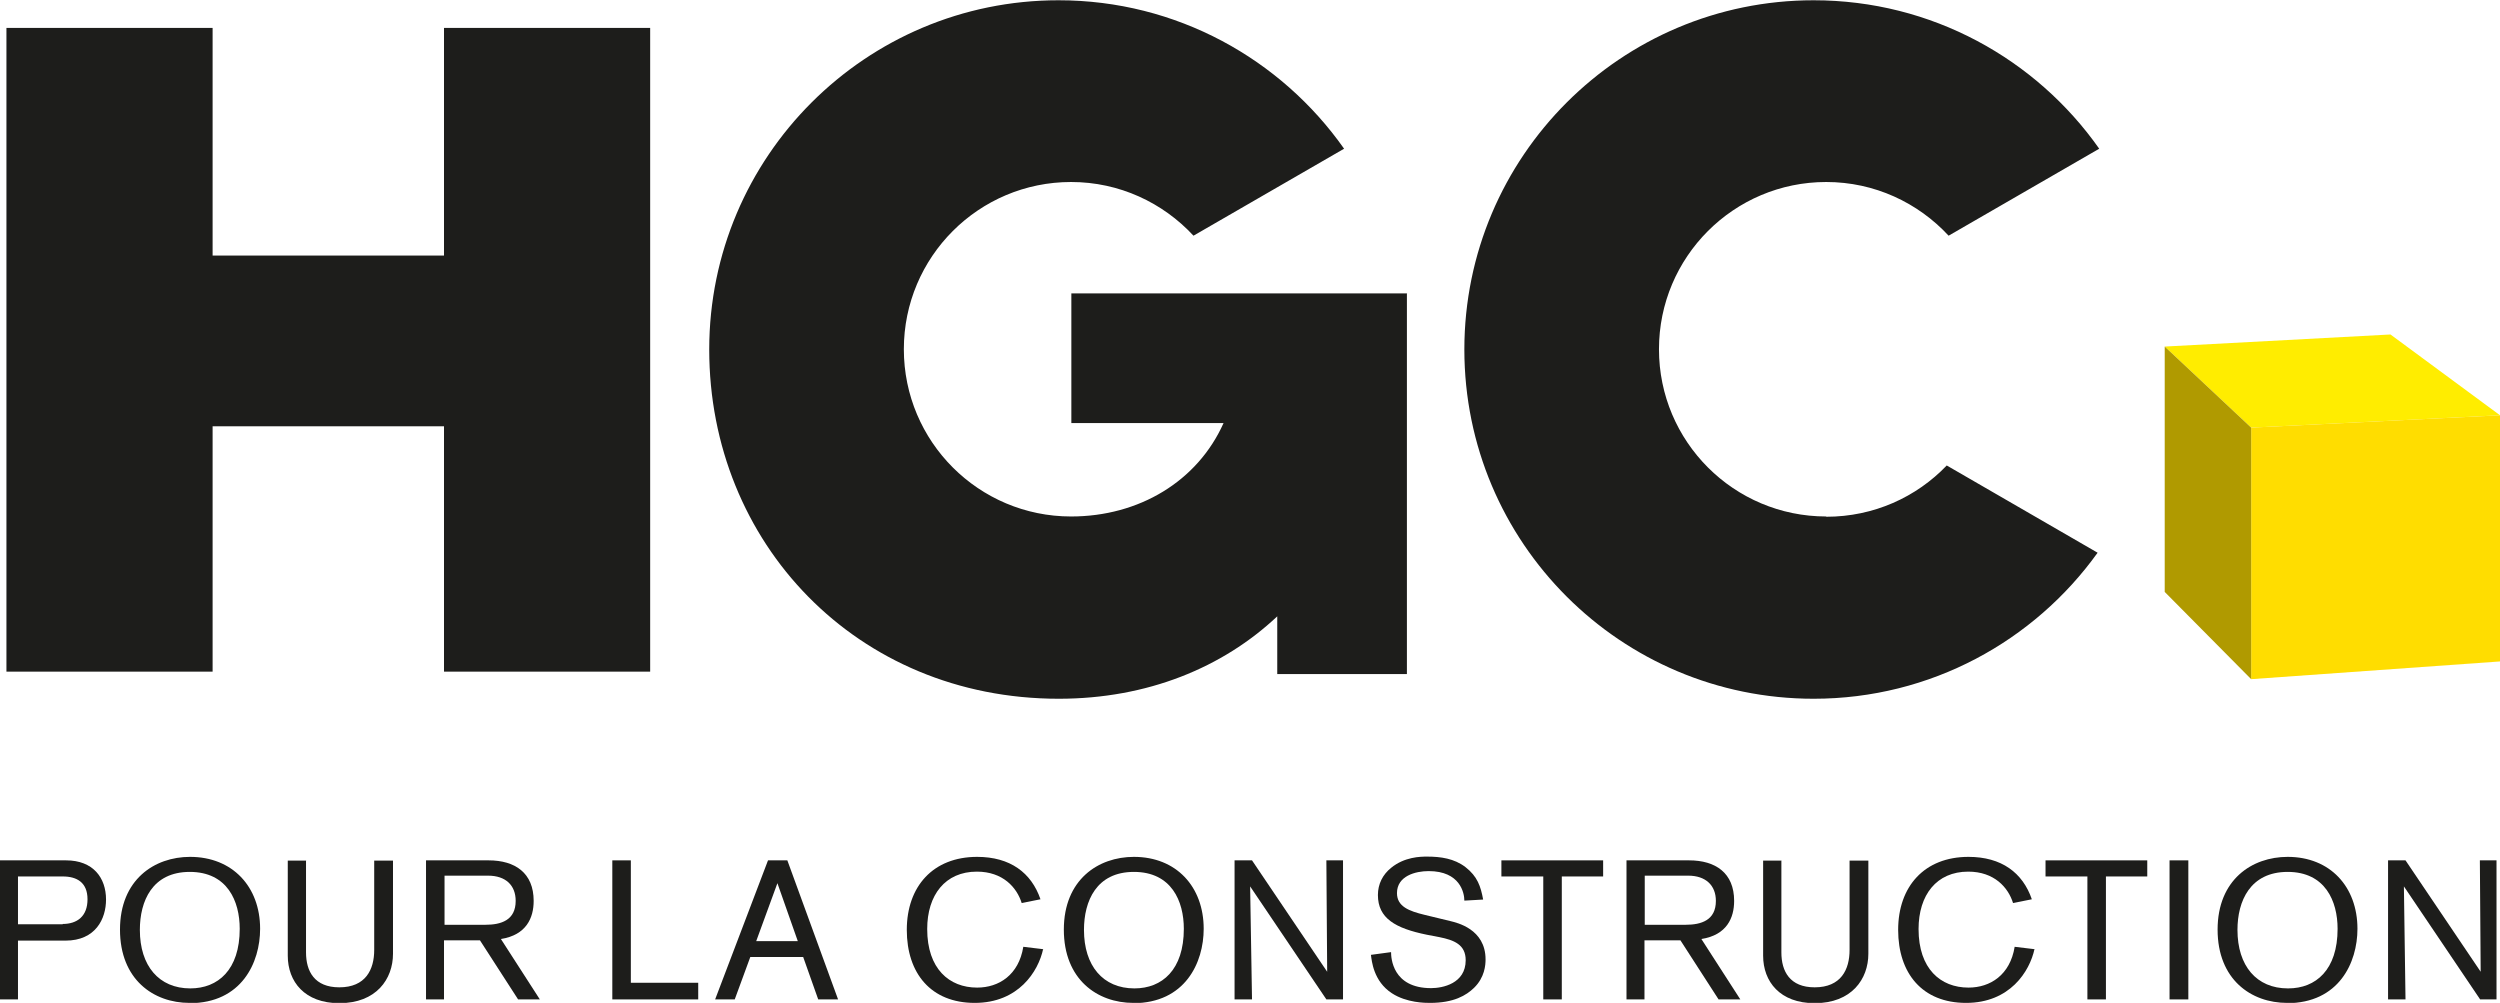 <?xml version="1.0" encoding="UTF-8"?><svg id="Calque_2" xmlns="http://www.w3.org/2000/svg" viewBox="0 0 93.13 37.36"><defs><style>.cls-1{fill:#b09a00;}.cls-2{fill:#1d1d1b;}.cls-3{fill:#ffed00;}.cls-4{fill:#fd0;}</style></defs><g id="Ebene_2"><polygon class="cls-2" points="24.22 1.04 16.54 1.04 16.54 9.52 7.92 9.52 7.92 1.04 .24 1.04 .24 25.02 7.92 25.02 7.92 15.88 16.54 15.88 16.54 25.02 24.22 25.02 24.22 1.04"/><path class="cls-2" d="M68.03,19.24c-3.44,0-6.23-2.79-6.23-6.23s2.79-6.23,6.23-6.23c1.8,0,3.42.77,4.56,2l5.61-3.24c-2.35-3.34-6.24-5.53-10.64-5.53-7.18,0-13.01,5.82-13.01,13.01s5.82,13.01,13.01,13.01c4.36,0,8.22-2.15,10.58-5.44l-5.62-3.25c-1.13,1.18-2.72,1.91-4.49,1.91"/><path class="cls-2" d="M52.42,10.93h-12.51v4.83h5.67c-.97,2.17-3.15,3.48-5.68,3.48-3.44,0-6.23-2.79-6.23-6.23s2.79-6.23,6.23-6.23c1.8,0,3.42.77,4.56,2l5.61-3.24c-2.35-3.34-6.24-5.53-10.64-5.53-7.18,0-13.01,5.82-13.01,13.01s5.48,13.01,13.02,13.01c3.3,0,6.11-1.16,8.14-3.07v2.15h4.83v-14.17Z"/><polygon class="cls-3" points="89.05 12.46 80.64 12.91 83.86 15.93 93.13 15.47 89.05 12.46"/><polygon class="cls-4" points="83.86 25.3 93.13 24.64 93.13 15.47 83.86 15.93 83.86 25.3"/><polygon class="cls-1" points="80.64 12.91 80.64 22.05 83.86 25.3 83.86 15.93 80.64 12.91"/><path class="cls-2" d="M2.46,32.05c1.01,0,1.49.65,1.49,1.46,0,.72-.39,1.53-1.51,1.53H.67v2.19h-.67v-5.18h2.46ZM2.33,34.42c.55,0,.93-.29.93-.92s-.4-.85-.92-.85H.67v1.78h1.67Z"/><path class="cls-2" d="M7.06,37.36c-1.34,0-2.59-.87-2.59-2.73s1.28-2.71,2.61-2.71c1.58,0,2.61,1.11,2.61,2.68,0,1.26-.69,2.77-2.63,2.77ZM7.09,36.82c1.03,0,1.84-.69,1.84-2.22,0-1.03-.46-2.12-1.86-2.12s-1.86,1.09-1.86,2.16c0,1.34.71,2.18,1.88,2.18Z"/><path class="cls-2" d="M11.4,32.05v3.43c0,.71.32,1.3,1.24,1.3.98,0,1.3-.66,1.3-1.39v-3.33h.7v3.47c0,.94-.62,1.84-2,1.84-1.29,0-1.92-.8-1.92-1.77v-3.54h.69Z"/><path class="cls-2" d="M19.3,37.23l-1.42-2.2h-1.34v2.2h-.67v-5.18h2.33c.99,0,1.68.47,1.68,1.51,0,.63-.27,1.27-1.22,1.42l1.45,2.25h-.82ZM18.08,34.45c.59,0,1.13-.17,1.13-.89,0-.58-.37-.94-1.03-.94h-1.62v1.83h1.53Z"/><path class="cls-2" d="M22.81,37.23v-5.18h.69v4.56h2.51v.62h-3.2Z"/><path class="cls-2" d="M30.48,37.23l-.56-1.58h-1.97l-.58,1.58h-.73l1.97-5.18h.72l1.89,5.18h-.73ZM28.96,32.9l-.79,2.16h1.55l-.76-2.16Z"/><path class="cls-2" d="M38.86,35.35c-.18.84-.92,2.01-2.55,2.01s-2.53-1.1-2.53-2.72.98-2.72,2.62-2.72c1.23,0,2.02.59,2.36,1.58l-.7.14c-.18-.58-.7-1.17-1.67-1.17-1.18,0-1.85.87-1.85,2.14,0,1.48.82,2.18,1.86,2.18.81,0,1.55-.47,1.72-1.52l.75.09Z"/><path class="cls-2" d="M42.22,37.36c-1.34,0-2.59-.87-2.59-2.73s1.28-2.71,2.61-2.71c1.58,0,2.6,1.11,2.6,2.68,0,1.26-.69,2.77-2.63,2.77ZM42.26,36.82c1.03,0,1.84-.69,1.84-2.22,0-1.03-.46-2.12-1.86-2.12s-1.86,1.09-1.86,2.16c0,1.34.71,2.18,1.88,2.18Z"/><path class="cls-2" d="M49.41,37.23l-2.84-4.21s.07,4.11.07,4.21h-.65v-5.18h.65l2.8,4.15s-.03-3.99-.03-4.15h.62v5.18h-.62Z"/><path class="cls-2" d="M51.82,35.47c0,.21.05,1.34,1.49,1.34.43,0,1.29-.17,1.29-1.04,0-.58-.43-.75-.98-.86l-.47-.09c-1.17-.24-1.82-.61-1.82-1.48,0-.41.18-.76.49-1.01.5-.41,1.09-.42,1.34-.42.51,0,1.01.07,1.43.39.45.35.57.72.66,1.21l-.7.04c0-.29-.16-1.1-1.33-1.1-.49,0-1.18.18-1.18.82,0,.5.45.67,1.03.81l.95.23c.24.06,1.32.29,1.32,1.43,0,.21-.03.67-.43,1.06-.29.28-.75.56-1.64.56-.17,0-.87,0-1.42-.36-.69-.45-.75-1.21-.78-1.43l.74-.1Z"/><path class="cls-2" d="M58.18,32.65v4.58h-.69v-4.58h-1.56v-.6h3.79v.6h-1.55Z"/><path class="cls-2" d="M64.02,37.23l-1.42-2.2h-1.34v2.2h-.67v-5.18h2.33c.99,0,1.68.47,1.68,1.51,0,.63-.27,1.27-1.22,1.42l1.45,2.25h-.82ZM62.79,34.45c.59,0,1.13-.17,1.13-.89,0-.58-.38-.94-1.03-.94h-1.62v1.83h1.53Z"/><path class="cls-2" d="M66.36,32.05v3.43c0,.71.32,1.3,1.24,1.3.98,0,1.3-.66,1.3-1.39v-3.33h.7v3.47c0,.94-.62,1.84-2,1.84-1.29,0-1.92-.8-1.92-1.77v-3.54h.69Z"/><path class="cls-2" d="M75.79,35.35c-.18.84-.92,2.01-2.55,2.01s-2.53-1.1-2.53-2.72.98-2.72,2.62-2.72c1.23,0,2.02.59,2.36,1.58l-.7.14c-.18-.58-.7-1.17-1.67-1.17-1.18,0-1.85.87-1.85,2.14,0,1.48.82,2.18,1.86,2.18.81,0,1.55-.47,1.72-1.52l.75.09Z"/><path class="cls-2" d="M78.45,32.65v4.58h-.69v-4.58h-1.56v-.6h3.79v.6h-1.55Z"/><path class="cls-2" d="M80.82,37.23v-5.18h.7v5.18h-.7Z"/><path class="cls-2" d="M85.2,37.36c-1.34,0-2.59-.87-2.59-2.73s1.28-2.71,2.61-2.71c1.58,0,2.6,1.11,2.6,2.68,0,1.26-.69,2.77-2.63,2.77ZM85.24,36.82c1.03,0,1.84-.69,1.84-2.22,0-1.03-.46-2.12-1.86-2.12s-1.87,1.09-1.87,2.16c0,1.34.71,2.18,1.88,2.18Z"/><path class="cls-2" d="M92.39,37.23l-2.84-4.21s.06,4.11.06,4.21h-.65v-5.18h.65l2.8,4.15s-.03-3.99-.03-4.15h.62v5.18h-.62Z"/></g></svg>